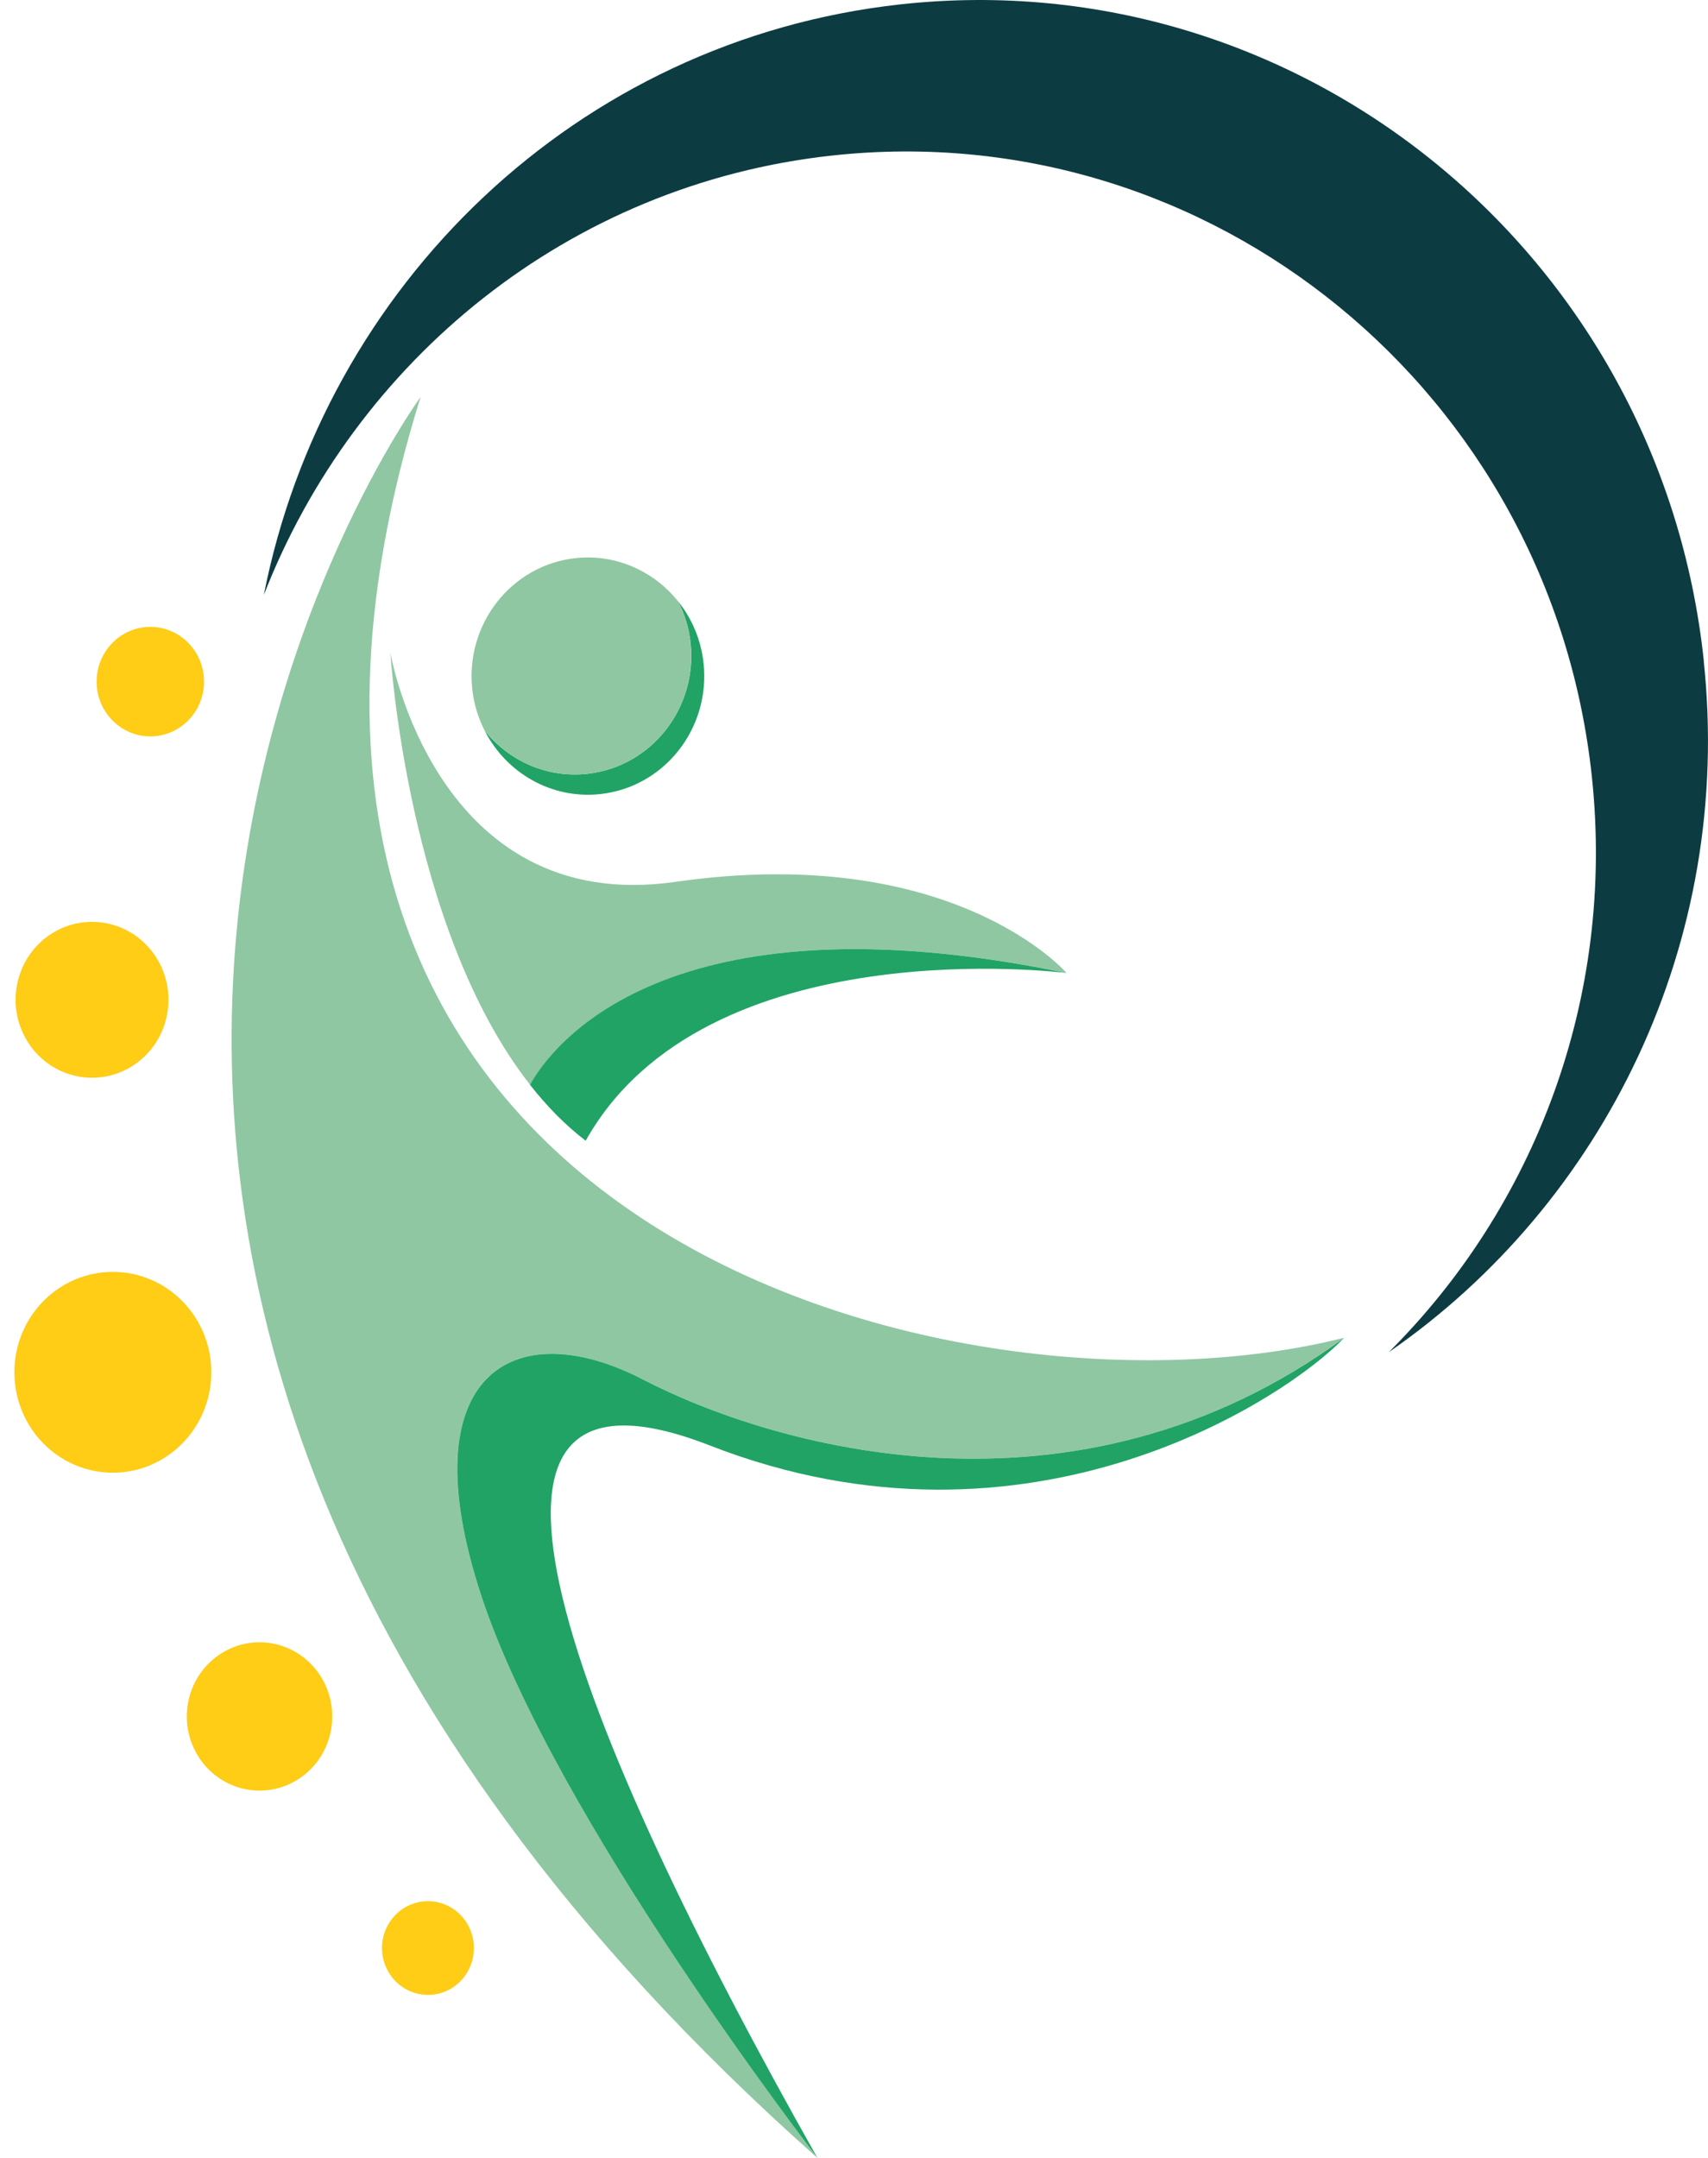 <svg width="38" height="48" viewBox="0 0 38 48" fill="none" xmlns="http://www.w3.org/2000/svg">
<path d="M37.907 14.701C36.949 5.663 28.951 -0.876 20.044 0.096C12.822 0.885 7.221 6.368 5.87 13.233C7.9 8.023 12.64 4.101 18.51 3.46C26.94 2.54 34.51 8.728 35.417 17.284C35.939 22.215 34.135 26.855 30.897 30.078C35.687 26.768 38.569 20.958 37.905 14.703L37.907 14.701Z" fill="#0C3C42"/>
<path d="M15.654 14.757C15.598 14.232 15.394 13.76 15.089 13.379C15.232 13.661 15.329 13.972 15.365 14.305C15.517 15.755 14.49 17.057 13.067 17.212C12.162 17.311 11.315 16.92 10.781 16.248C11.258 17.188 12.263 17.782 13.357 17.663C14.779 17.508 15.806 16.205 15.654 14.757Z" fill="#21A366"/>
<path d="M13.067 17.212C14.49 17.057 15.517 15.755 15.364 14.306C15.329 13.972 15.232 13.662 15.089 13.38C14.554 12.709 13.709 12.317 12.803 12.415C11.381 12.571 10.354 13.873 10.506 15.322C10.541 15.656 10.638 15.966 10.781 16.248C11.316 16.919 12.162 17.311 13.067 17.212Z" fill="#8FC7A2"/>
<path d="M14.303 30.683C17.168 32.166 23.907 34.162 29.905 29.756C21.364 31.92 3.565 27.444 9.357 8.83C9.357 8.83 -4.534 27.847 18.184 47.998C18.184 47.998 12.348 40.465 10.71 35.505C9.073 30.544 11.437 29.2 14.302 30.683H14.303Z" fill="#8FC7A2"/>
<path d="M15.791 32.152C22.918 34.931 28.655 31.072 29.905 29.758C23.905 34.163 17.168 32.167 14.303 30.684C11.438 29.201 9.074 30.545 10.711 35.506C12.349 40.468 18.186 47.999 18.186 47.999C12.805 38.474 9.251 29.601 15.791 32.152Z" fill="#21A366"/>
<path d="M23.729 21.642C23.729 21.642 21.21 18.727 15.024 19.616C9.688 20.382 8.685 14.518 8.685 14.518C8.685 14.518 9.06 20.647 11.793 24.129C12.234 23.331 14.746 19.785 23.729 21.642Z" fill="#8FC7A2"/>
<path d="M11.791 24.129C12.16 24.599 12.571 25.023 13.03 25.374C15.701 20.611 23.727 21.643 23.727 21.643C14.743 19.785 12.232 23.331 11.791 24.129Z" fill="#21A366"/>
<path d="M4.189 16.023C4.656 15.548 4.656 14.777 4.189 14.301C3.723 13.825 2.966 13.825 2.5 14.301C2.033 14.777 2.033 15.548 2.5 16.023C2.966 16.499 3.723 16.499 4.189 16.023Z" fill="#FFCC16"/>
<path d="M3.702 22.639C3.919 21.707 3.354 20.773 2.44 20.552C1.526 20.331 0.61 20.907 0.393 21.838C0.176 22.77 0.741 23.705 1.655 23.926C2.568 24.147 3.485 23.571 3.702 22.639Z" fill="#FFCC16"/>
<path d="M2.51 32.758C3.72 32.758 4.701 31.758 4.701 30.524C4.701 29.291 3.72 28.291 2.51 28.291C1.3 28.291 0.32 29.291 0.32 30.524C0.32 31.758 1.3 32.758 2.51 32.758Z" fill="#FFCC16"/>
<path d="M7.348 38.561C7.554 37.674 7.017 36.786 6.147 36.575C5.278 36.365 4.406 36.913 4.2 37.8C3.994 38.686 4.532 39.575 5.401 39.785C6.27 39.995 7.142 39.447 7.348 38.561Z" fill="#FFCC16"/>
<path d="M10.543 43.331C10.543 43.908 10.085 44.374 9.521 44.374C8.957 44.374 8.499 43.906 8.499 43.331C8.499 42.756 8.957 42.289 9.521 42.289C10.085 42.289 10.543 42.756 10.543 43.331Z" fill="#FFCC16"/>
</svg>
